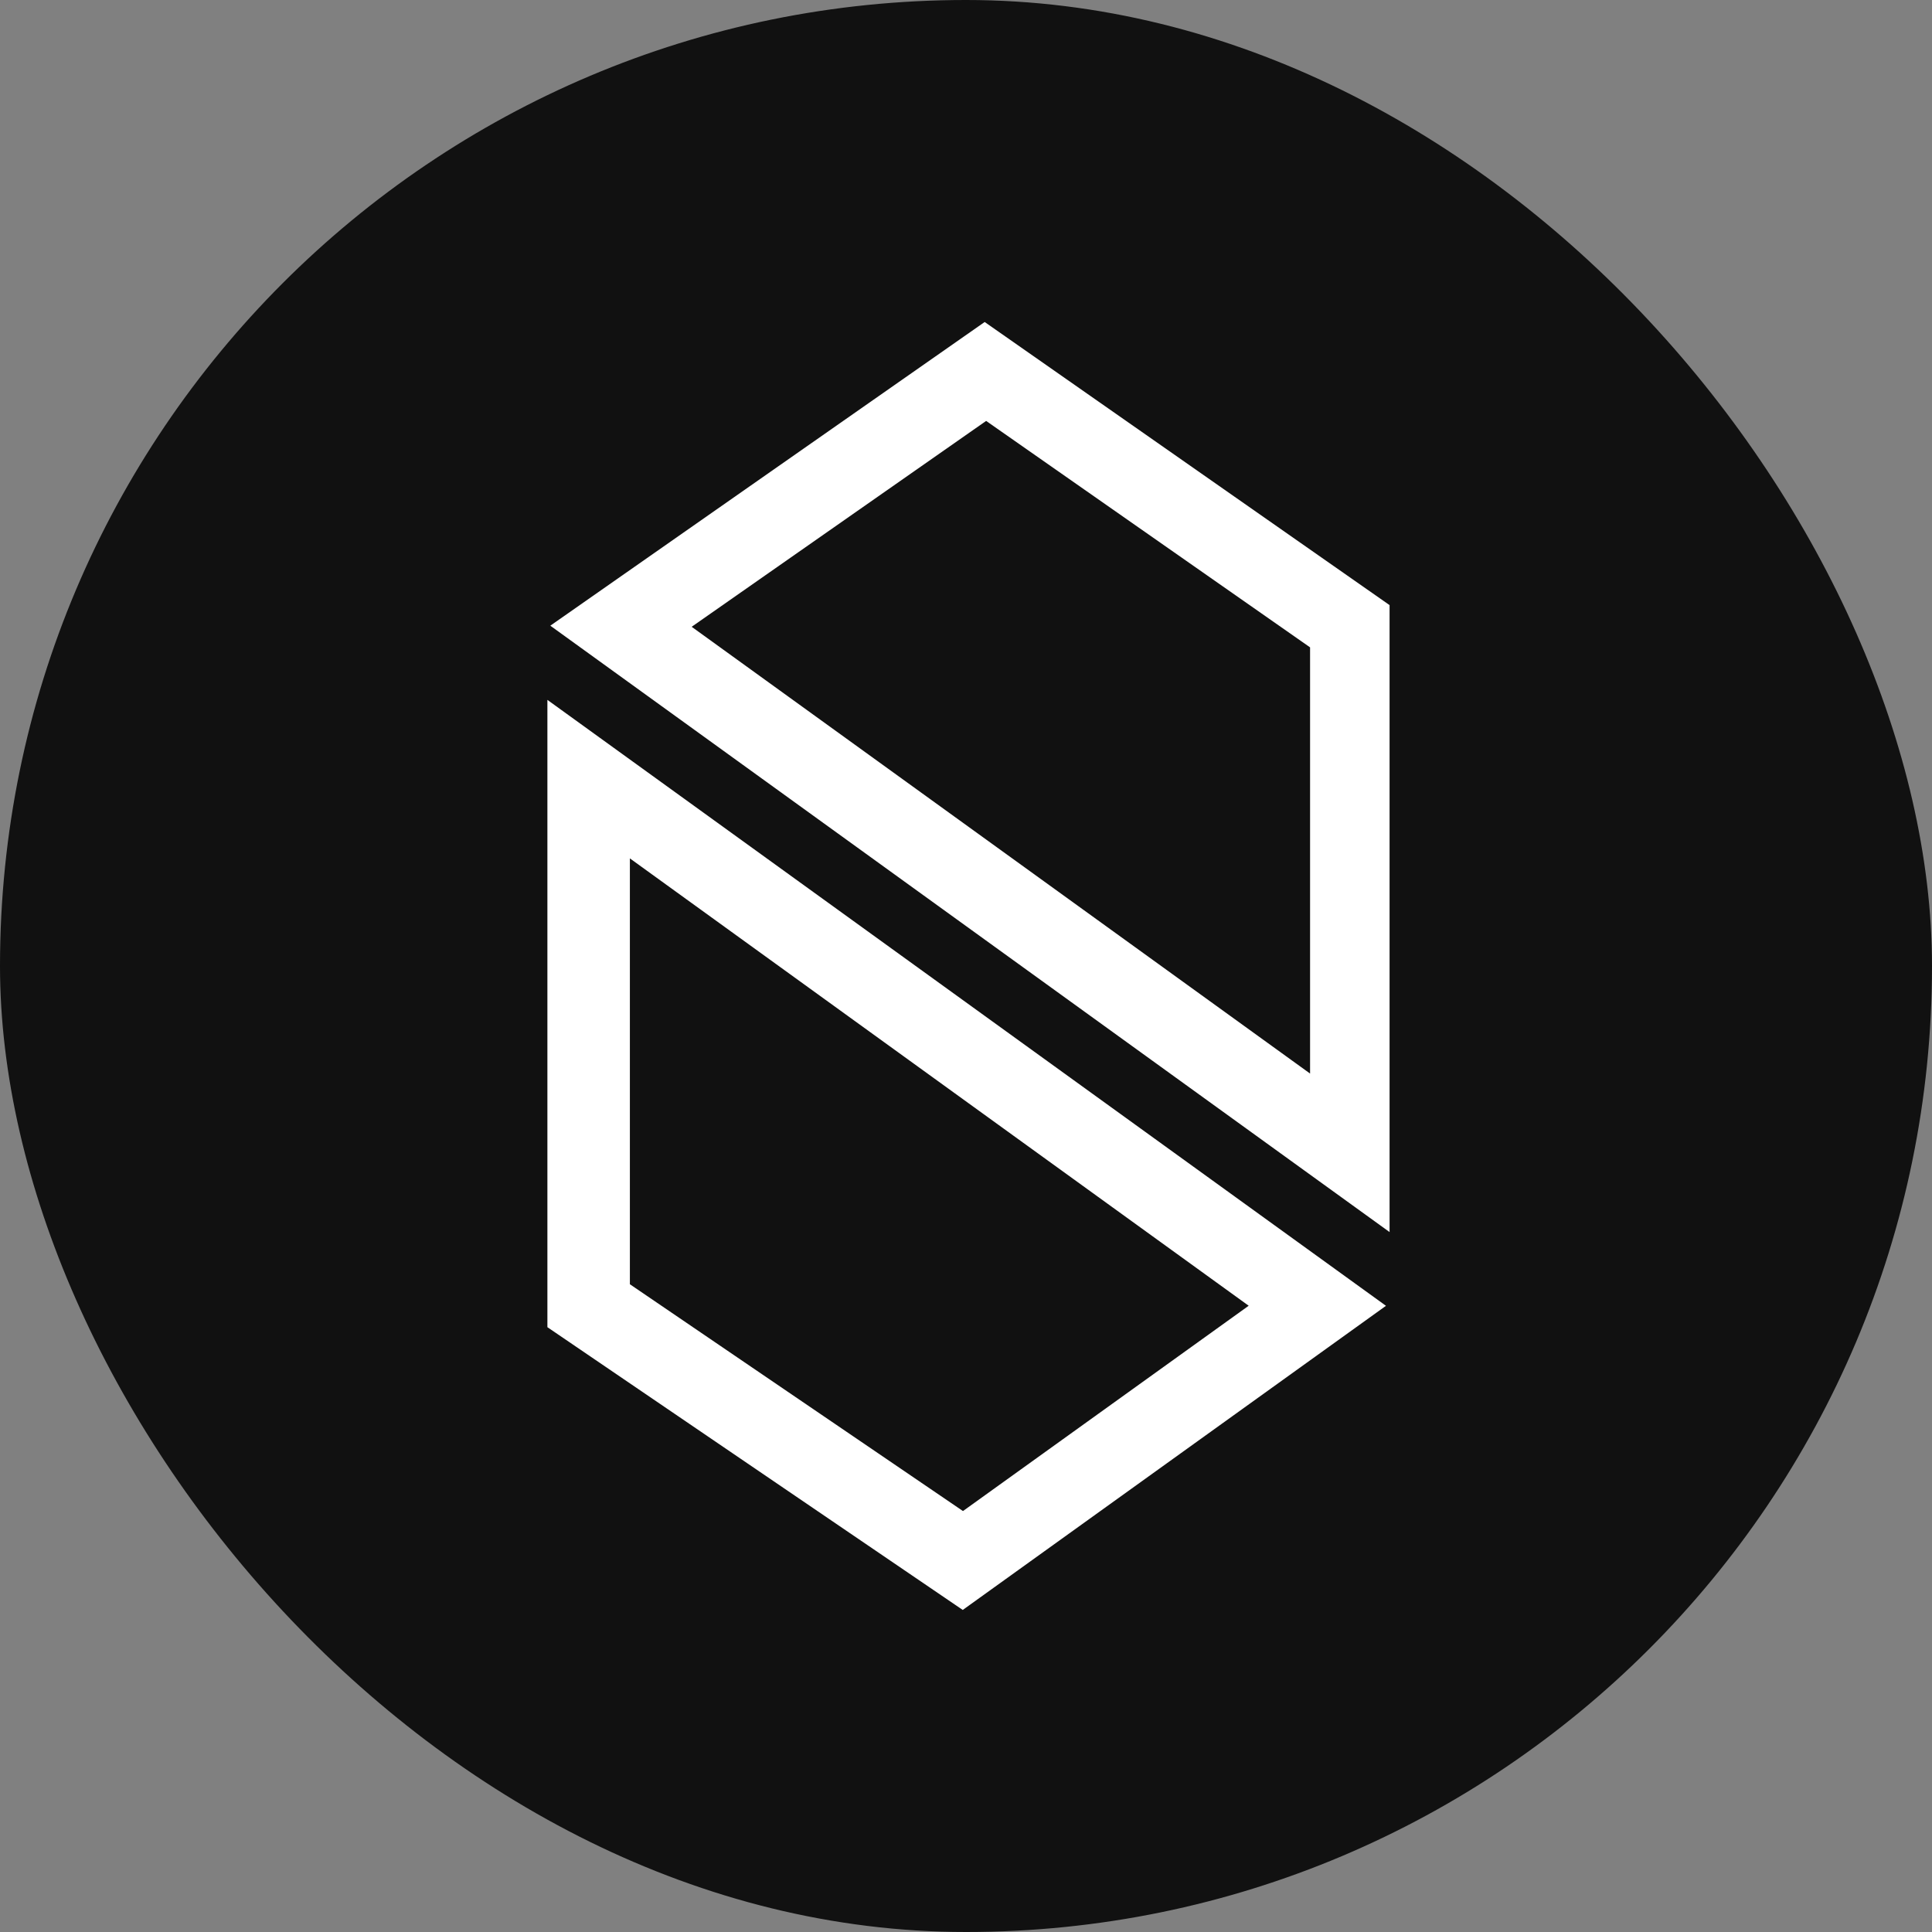 <svg width="120" height="120" viewBox="0 0 120 120" fill="none" xmlns="http://www.w3.org/2000/svg">
<rect x="0" y="0" width="120" height="120" fill="#808080" stroke="none"/>
<rect width="120" height="120" rx="60" fill="#111111"/>
<path d="M61.16 20L34.181 38.863L86.309 76.526V37.585L61.16 20ZM81.371 66.681L42.961 38.931L61.251 26.144L81.371 40.209V66.681Z" fill="white"/>
<path d="M34 43.471V82.434L59.798 99.997L86.085 81.106L34 43.471ZM39.123 79.767V53.316L77.558 81.102L59.812 93.854L39.123 79.767Z" fill="white"/>
</svg>
